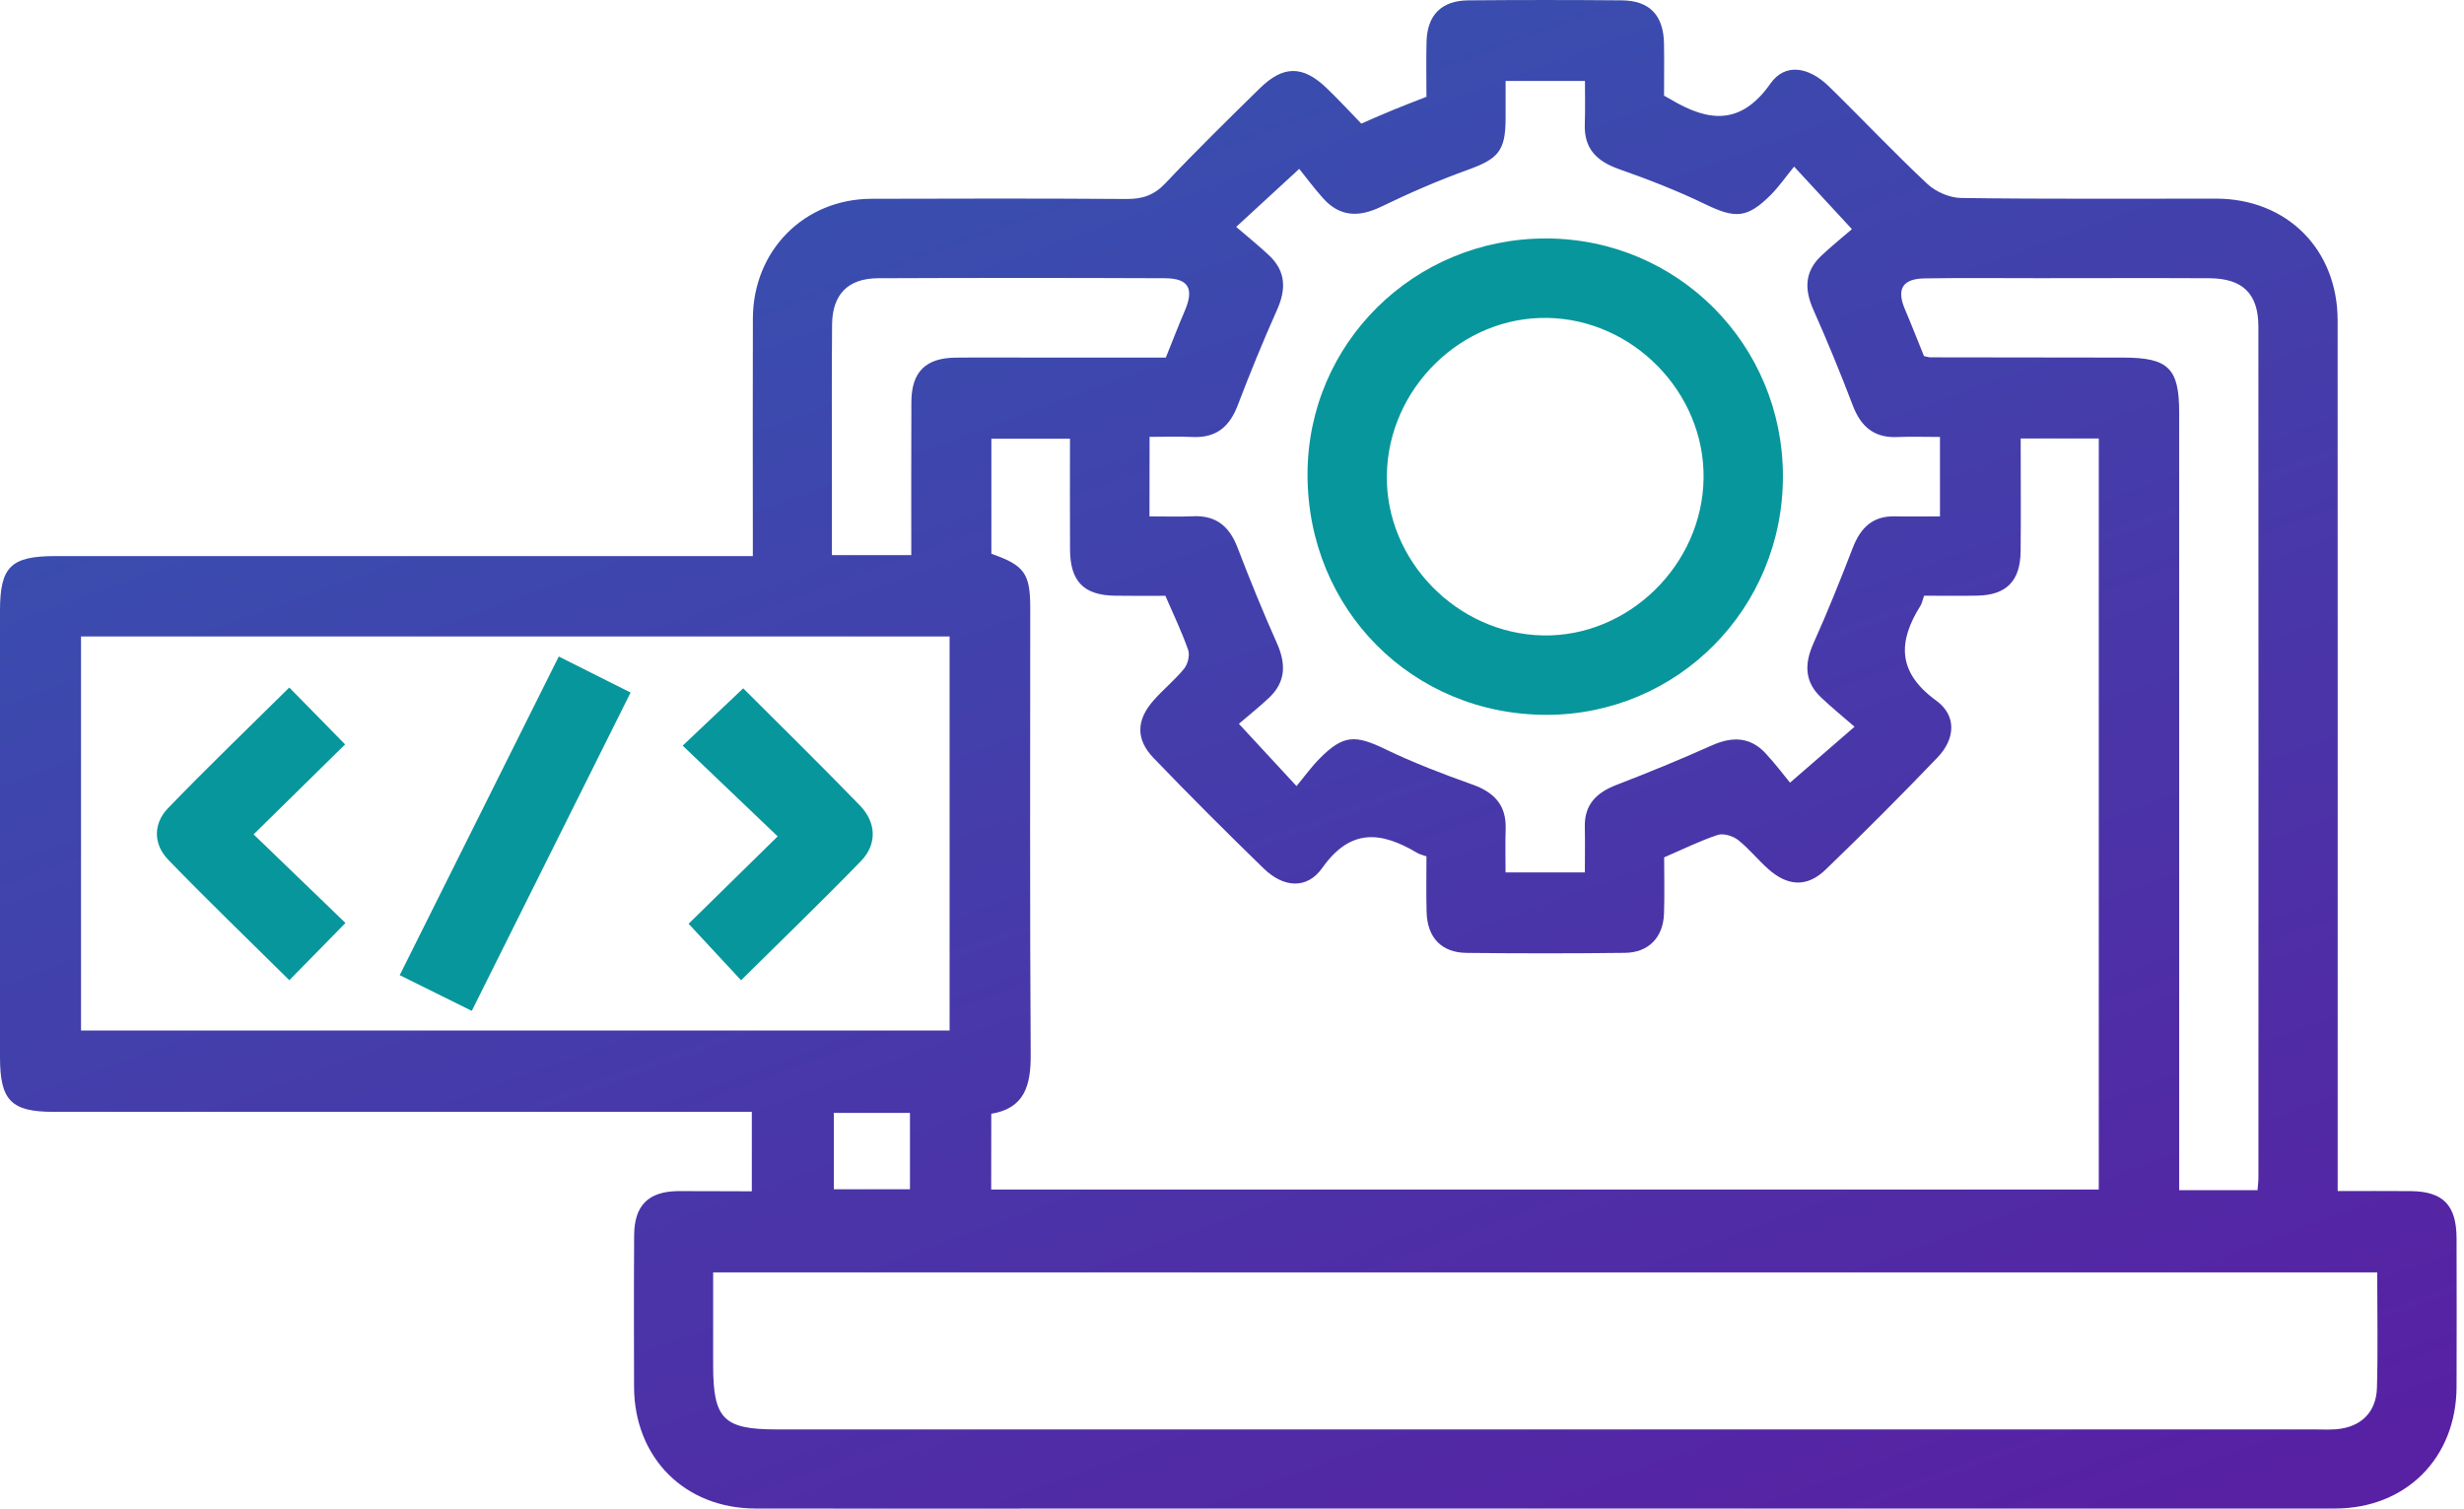 <svg width="49" height="30" viewBox="0 0 49 30" fill="none" xmlns="http://www.w3.org/2000/svg">
<path d="M14.951 23.69C14.951 23.141 14.951 22.654 14.951 22.11C14.742 22.11 14.55 22.11 14.359 22.11C9.929 22.11 5.497 22.11 1.067 22.11C0.222 22.11 0.001 21.885 0 21.027C0 18.067 0 15.107 0 12.148C0 11.268 0.213 11.058 1.109 11.058C5.508 11.058 9.905 11.058 14.304 11.058C14.5 11.058 14.696 11.058 14.971 11.058C14.971 10.869 14.971 10.696 14.971 10.524C14.971 9.127 14.967 7.729 14.972 6.331C14.978 4.981 15.991 3.958 17.33 3.953C19.021 3.948 20.711 3.945 22.401 3.957C22.717 3.96 22.95 3.883 23.175 3.645C23.784 3 24.419 2.379 25.051 1.758C25.518 1.299 25.905 1.298 26.375 1.745C26.612 1.971 26.833 2.213 27.071 2.458C27.304 2.357 27.509 2.266 27.717 2.181C27.915 2.099 28.113 2.025 28.367 1.925C28.367 1.575 28.359 1.202 28.369 0.828C28.382 0.299 28.666 0.012 29.199 0.007C30.216 -0.002 31.234 -0.002 32.252 0.007C32.805 0.012 33.082 0.303 33.091 0.869C33.097 1.213 33.092 1.557 33.092 1.902C33.151 1.936 33.192 1.957 33.232 1.981C33.978 2.424 34.62 2.498 35.208 1.661C35.498 1.249 35.966 1.325 36.369 1.717C37.028 2.36 37.658 3.031 38.329 3.658C38.498 3.816 38.774 3.935 39.002 3.937C40.691 3.961 42.382 3.948 44.073 3.95C45.48 3.953 46.486 4.96 46.487 6.371C46.49 11.929 46.488 17.487 46.488 23.044C46.488 23.239 46.488 23.432 46.488 23.685C46.994 23.685 47.463 23.682 47.934 23.686C48.583 23.691 48.849 23.962 48.852 24.622C48.855 25.608 48.855 26.595 48.852 27.581C48.846 28.993 47.845 29.998 46.433 29.998C37.801 29.999 29.169 29.999 20.537 29.999C18.699 29.999 16.861 30.002 15.022 29.998C13.614 29.995 12.613 28.987 12.609 27.575C12.607 26.573 12.604 25.569 12.611 24.566C12.614 23.971 12.892 23.694 13.482 23.686C13.954 23.685 14.428 23.69 14.951 23.69ZM19.711 23.654C27.084 23.654 34.411 23.654 41.737 23.654C41.737 18.658 41.737 13.698 41.737 8.719C41.215 8.719 40.717 8.719 40.184 8.719C40.184 9.486 40.19 10.223 40.183 10.96C40.178 11.554 39.9 11.836 39.315 11.845C38.958 11.852 38.602 11.846 38.263 11.846C38.228 11.946 38.22 11.998 38.195 12.039C37.741 12.761 37.728 13.367 38.504 13.932C38.915 14.229 38.884 14.693 38.533 15.06C37.805 15.819 37.062 16.564 36.305 17.293C35.937 17.648 35.554 17.627 35.165 17.282C34.955 17.096 34.78 16.873 34.562 16.702C34.459 16.622 34.271 16.566 34.157 16.604C33.803 16.721 33.466 16.889 33.094 17.049C33.094 17.418 33.104 17.794 33.091 18.17C33.074 18.642 32.786 18.941 32.316 18.948C31.266 18.961 30.215 18.96 29.165 18.949C28.667 18.944 28.384 18.645 28.37 18.141C28.359 17.766 28.367 17.39 28.367 17.029C28.276 16.997 28.226 16.987 28.186 16.962C27.474 16.539 26.862 16.457 26.295 17.26C25.987 17.694 25.52 17.648 25.134 17.274C24.392 16.553 23.659 15.821 22.942 15.075C22.584 14.704 22.595 14.321 22.936 13.933C23.13 13.711 23.365 13.523 23.55 13.294C23.622 13.204 23.665 13.028 23.628 12.924C23.5 12.56 23.332 12.21 23.175 11.848C22.824 11.848 22.496 11.852 22.169 11.846C21.554 11.837 21.283 11.561 21.279 10.933C21.275 10.199 21.278 9.464 21.278 8.724C20.724 8.724 20.226 8.724 19.715 8.724C19.715 9.511 19.715 10.264 19.715 11.012C20.372 11.242 20.488 11.403 20.488 12.092C20.488 15.053 20.478 18.014 20.497 20.974C20.501 21.589 20.371 22.041 19.713 22.148C19.711 22.669 19.711 23.144 19.711 23.654ZM1.611 12.657C1.611 15.299 1.611 17.902 1.611 20.492C7.395 20.492 13.143 20.492 18.884 20.492C18.884 17.862 18.884 15.27 18.884 12.657C13.121 12.657 7.383 12.657 1.611 12.657ZM47.274 25.302C36.212 25.302 25.211 25.302 14.182 25.302C14.182 25.942 14.182 26.549 14.182 27.156C14.182 28.216 14.389 28.425 15.442 28.425C25.633 28.425 35.825 28.425 46.016 28.425C46.163 28.425 46.312 28.433 46.459 28.422C46.946 28.381 47.254 28.09 47.269 27.598C47.29 26.845 47.274 26.09 47.274 25.302ZM22.859 10.269C23.178 10.269 23.454 10.278 23.729 10.266C24.191 10.246 24.453 10.475 24.612 10.894C24.857 11.533 25.116 12.169 25.395 12.795C25.576 13.202 25.57 13.558 25.24 13.873C25.038 14.063 24.82 14.236 24.637 14.393C25.041 14.828 25.38 15.196 25.783 15.632C25.948 15.433 26.082 15.245 26.244 15.083C26.713 14.61 26.95 14.608 27.551 14.899C28.108 15.168 28.69 15.391 29.273 15.598C29.716 15.754 29.962 16.012 29.942 16.498C29.932 16.785 29.94 17.073 29.94 17.348C30.505 17.348 30.992 17.348 31.517 17.348C31.517 17.028 31.523 16.736 31.516 16.442C31.507 15.998 31.75 15.761 32.142 15.61C32.78 15.364 33.415 15.104 34.04 14.824C34.445 14.643 34.803 14.648 35.113 14.982C35.309 15.194 35.483 15.425 35.597 15.564C36.077 15.149 36.446 14.828 36.88 14.452C36.633 14.237 36.417 14.061 36.215 13.87C35.882 13.554 35.882 13.199 36.063 12.793C36.344 12.168 36.599 11.531 36.846 10.891C36.999 10.498 37.238 10.258 37.682 10.268C37.984 10.274 38.288 10.269 38.579 10.269C38.579 9.702 38.579 9.215 38.579 8.689C38.276 8.689 38.002 8.679 37.727 8.691C37.266 8.71 37.004 8.481 36.845 8.062C36.6 7.421 36.341 6.787 36.062 6.161C35.88 5.754 35.886 5.398 36.22 5.085C36.43 4.887 36.655 4.706 36.828 4.557C36.408 4.103 36.077 3.745 35.678 3.313C35.509 3.52 35.378 3.711 35.217 3.873C34.745 4.346 34.507 4.349 33.909 4.06C33.353 3.79 32.771 3.566 32.188 3.36C31.745 3.203 31.497 2.949 31.516 2.462C31.526 2.175 31.519 1.887 31.519 1.61C30.954 1.61 30.469 1.61 29.941 1.61C29.941 1.878 29.942 2.121 29.941 2.365C29.938 3.007 29.792 3.161 29.174 3.383C28.592 3.592 28.021 3.842 27.465 4.111C27.024 4.323 26.645 4.316 26.311 3.942C26.129 3.74 25.967 3.519 25.837 3.358C25.369 3.788 25.011 4.12 24.583 4.512C24.823 4.719 25.041 4.892 25.242 5.083C25.573 5.398 25.578 5.754 25.396 6.161C25.117 6.786 24.858 7.421 24.613 8.062C24.453 8.481 24.191 8.708 23.729 8.69C23.442 8.678 23.155 8.687 22.861 8.687C22.859 9.241 22.859 9.716 22.859 10.269ZM38.261 7.081C38.325 7.094 38.357 7.106 38.388 7.106C39.669 7.108 40.947 7.11 42.228 7.111C43.121 7.112 43.336 7.323 43.336 8.202C43.336 13.166 43.336 18.131 43.336 23.096C43.336 23.286 43.336 23.475 43.336 23.668C43.892 23.668 44.378 23.668 44.894 23.668C44.901 23.569 44.912 23.49 44.912 23.412C44.913 17.773 44.915 12.135 44.911 6.495C44.911 5.84 44.599 5.537 43.938 5.533C42.807 5.527 41.674 5.532 40.542 5.532C39.787 5.532 39.033 5.524 38.278 5.536C37.83 5.542 37.711 5.75 37.884 6.154C38.012 6.454 38.13 6.76 38.261 7.081ZM18.122 11.039C18.122 9.989 18.119 8.989 18.124 7.987C18.128 7.396 18.408 7.119 18.999 7.112C19.54 7.106 20.082 7.111 20.622 7.111C21.487 7.111 22.35 7.111 23.184 7.111C23.325 6.762 23.436 6.471 23.559 6.186C23.75 5.742 23.641 5.536 23.169 5.533C21.266 5.525 19.363 5.525 17.461 5.533C16.864 5.536 16.553 5.853 16.547 6.453C16.537 7.554 16.545 8.654 16.544 9.756C16.544 10.178 16.544 10.599 16.544 11.039C17.09 11.039 17.575 11.039 18.122 11.039ZM16.582 22.131C16.582 22.67 16.582 23.168 16.582 23.649C17.114 23.649 17.612 23.649 18.096 23.649C18.096 23.123 18.096 22.636 18.096 22.131C17.584 22.131 17.099 22.131 16.582 22.131Z" fill="url(#paint0_linear_2398_313)"/>
<path d="M7.949 19.392C9.005 17.274 10.047 15.186 11.112 13.055C11.608 13.303 12.055 13.528 12.54 13.772C11.488 15.88 10.451 17.957 9.382 20.102C8.903 19.864 8.443 19.636 7.949 19.392Z" fill="#07969B"/>
<path d="M5.754 19.492C4.942 18.688 4.128 17.906 3.343 17.094C3.047 16.786 3.045 16.378 3.343 16.069C4.128 15.257 4.941 14.475 5.753 13.672C6.116 14.042 6.47 14.402 6.863 14.803C6.275 15.381 5.683 15.963 5.043 16.592C5.68 17.206 6.278 17.782 6.87 18.354C6.47 18.761 6.116 19.122 5.754 19.492Z" fill="#07969B"/>
<path d="M14.78 13.688C15.554 14.461 16.337 15.23 17.1 16.017C17.429 16.356 17.445 16.789 17.122 17.122C16.348 17.92 15.546 18.692 14.737 19.493C14.39 19.119 14.049 18.752 13.694 18.37C14.242 17.832 14.833 17.252 15.465 16.632C14.795 15.992 14.195 15.419 13.576 14.828C14.012 14.416 14.376 14.072 14.78 13.688Z" fill="#07969B"/>
<path d="M35.456 9.472C35.457 12.1 33.365 14.212 30.759 14.215C28.088 14.217 25.999 12.117 26.002 9.432C26.004 6.829 28.12 4.738 30.747 4.742C33.362 4.746 35.456 6.85 35.456 9.472ZM27.579 9.453C27.555 11.145 28.973 12.6 30.678 12.636C32.386 12.671 33.858 11.23 33.878 9.505C33.898 7.809 32.483 6.355 30.779 6.322C29.069 6.288 27.603 7.721 27.579 9.453Z" fill="#07969B"/>
<defs>
<linearGradient id="paint0_linear_2398_313" x1="24.427" y1="4.80657e-07" x2="36.424" y2="32.983" gradientUnits="userSpaceOnUse">
<stop stop-color="#384FAF"/>
<stop offset="1" stop-color="#5820A3"/>
</linearGradient>
</defs>
</svg>
